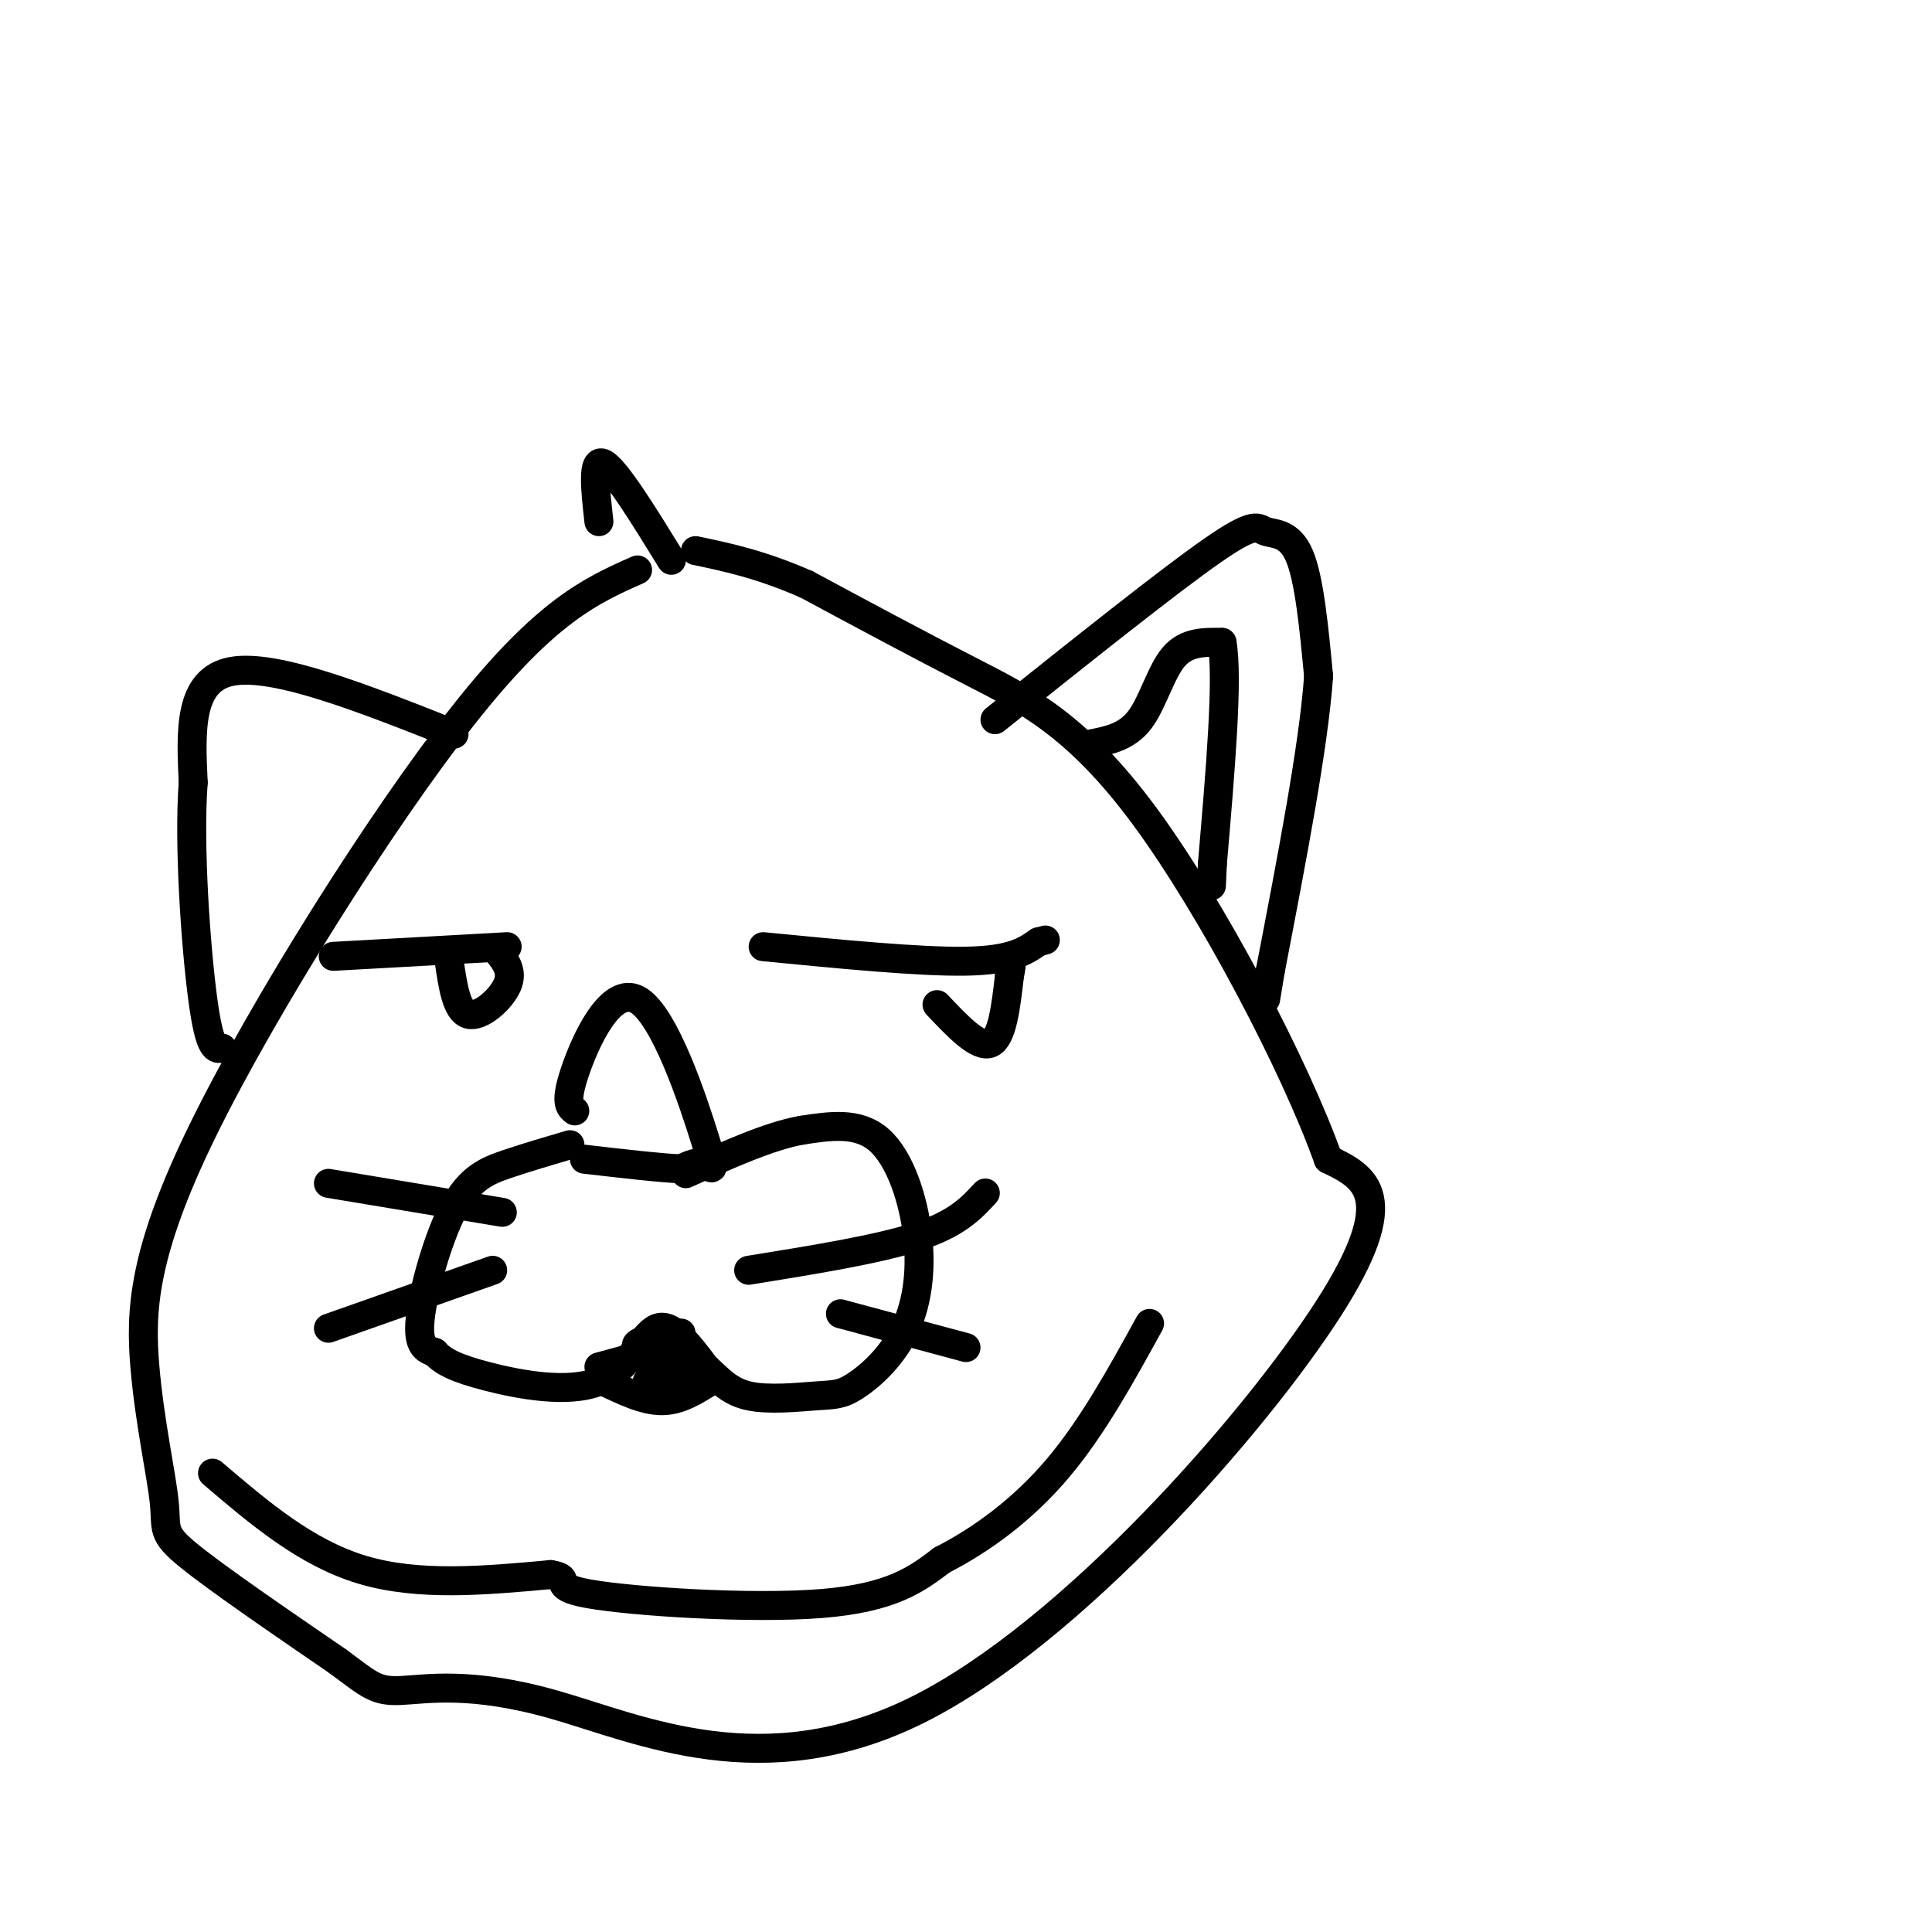 <svg viewBox='0 0 400 400' version='1.1' xmlns='http://www.w3.org/2000/svg' xmlns:xlink='http://www.w3.org/1999/xlink'><g fill='none' stroke='#000000' stroke-width='6' stroke-linecap='round' stroke-linejoin='round'><path d='M132,118c-9.499,4.214 -18.998,8.427 -36,30c-17.002,21.573 -41.506,60.504 -54,86c-12.494,25.496 -12.978,37.556 -12,49c0.978,11.444 3.417,22.274 4,28c0.583,5.726 -0.691,6.350 5,11c5.691,4.650 18.345,13.325 31,22'/><path d='M70,344c6.653,4.925 7.785,6.237 13,6c5.215,-0.237 14.511,-2.022 32,3c17.489,5.022 43.170,16.852 75,1c31.830,-15.852 69.809,-59.386 85,-83c15.191,-23.614 7.596,-27.307 0,-31'/><path d='M275,240c-6.857,-19.286 -24.000,-52.000 -38,-71c-14.000,-19.000 -24.857,-24.286 -36,-30c-11.143,-5.714 -22.571,-11.857 -34,-18'/><path d='M167,121c-9.500,-4.167 -16.250,-5.583 -23,-7'/><path d='M94,152c-18.500,-7.333 -37.000,-14.667 -46,-13c-9.000,1.667 -8.500,12.333 -8,23'/><path d='M40,162c-0.978,13.133 0.578,34.467 2,45c1.422,10.533 2.711,10.267 4,10'/><path d='M206,149c17.958,-14.339 35.917,-28.679 45,-35c9.083,-6.321 9.292,-4.625 11,-4c1.708,0.625 4.917,0.179 7,5c2.083,4.821 3.042,14.911 4,25'/><path d='M273,140c-1.000,14.333 -5.500,37.667 -10,61'/><path d='M263,201c-1.667,10.167 -0.833,5.083 0,0'/><path d='M44,305c9.667,8.250 19.333,16.500 31,20c11.667,3.500 25.333,2.250 39,1'/><path d='M114,326c5.286,0.833 -1.000,2.417 8,4c9.000,1.583 33.286,3.167 48,2c14.714,-1.167 19.857,-5.083 25,-9'/><path d='M195,323c8.378,-4.289 16.822,-10.511 24,-19c7.178,-8.489 13.089,-19.244 19,-30'/><path d='M119,230c-1.056,-0.842 -2.112,-1.684 0,-8c2.112,-6.316 7.391,-18.105 13,-15c5.609,3.105 11.549,21.105 14,29c2.451,7.895 1.415,5.684 0,5c-1.415,-0.684 -3.207,0.158 -5,1'/><path d='M141,242c-4.167,-0.167 -12.083,-1.083 -20,-2'/><path d='M118,237c-4.476,1.315 -8.952,2.631 -13,4c-4.048,1.369 -7.667,2.792 -11,9c-3.333,6.208 -6.381,17.202 -7,23c-0.619,5.798 1.190,6.399 3,7'/><path d='M90,280c1.721,1.954 4.523,3.338 11,5c6.477,1.662 16.628,3.601 23,1c6.372,-2.601 8.963,-9.743 12,-11c3.037,-1.257 6.518,3.372 10,8'/><path d='M146,283c2.827,2.595 4.896,5.081 9,6c4.104,0.919 10.245,0.269 14,0c3.755,-0.269 5.125,-0.158 8,-2c2.875,-1.842 7.255,-5.638 10,-11c2.745,-5.362 3.854,-12.290 3,-20c-0.854,-7.710 -3.673,-16.203 -8,-20c-4.327,-3.797 -10.164,-2.899 -16,-2'/><path d='M166,234c-6.667,1.167 -15.333,5.083 -24,9'/><path d='M69,198c0.000,0.000 36.000,-2.000 36,-2'/><path d='M93,199c0.756,5.156 1.511,10.311 4,11c2.489,0.689 6.711,-3.089 8,-6c1.289,-2.911 -0.356,-4.956 -2,-7'/><path d='M158,196c16.250,1.583 32.500,3.167 42,3c9.500,-0.167 12.250,-2.083 15,-4'/><path d='M215,195c2.500,-0.667 1.250,-0.333 0,0'/><path d='M194,208c4.250,4.500 8.500,9.000 11,8c2.500,-1.000 3.250,-7.500 4,-14'/><path d='M209,202c0.667,-3.000 0.333,-3.500 0,-4'/><path d='M155,263c13.417,-2.167 26.833,-4.333 35,-7c8.167,-2.667 11.083,-5.833 14,-9'/><path d='M174,272c0.000,0.000 26.000,7.000 26,7'/><path d='M104,251c0.000,0.000 -36.000,-6.000 -36,-6'/><path d='M102,263c0.000,0.000 -34.000,12.000 -34,12'/><path d='M125,286c4.167,2.000 8.333,4.000 12,4c3.667,0.000 6.833,-2.000 10,-4'/><path d='M147,286c1.667,-0.667 0.833,-0.333 0,0'/><path d='M134,286c0.000,0.000 10.000,0.000 10,0'/><path d='M141,282c-4.000,-1.083 -8.000,-2.167 -9,-3c-1.000,-0.833 1.000,-1.417 3,-2'/><path d='M135,277c1.500,-0.500 3.750,-0.750 6,-1'/><path d='M135,280c0.000,0.000 -11.000,3.000 -11,3'/><path d='M226,154c3.667,-0.733 7.333,-1.467 10,-5c2.667,-3.533 4.333,-9.867 7,-13c2.667,-3.133 6.333,-3.067 10,-3'/><path d='M253,133c1.333,7.167 -0.333,26.583 -2,46'/><path d='M251,179c-0.333,7.667 -0.167,3.833 0,0'/><path d='M139,116c-5.750,-9.333 -11.500,-18.667 -14,-20c-2.500,-1.333 -1.750,5.333 -1,12'/></g>
</svg>
